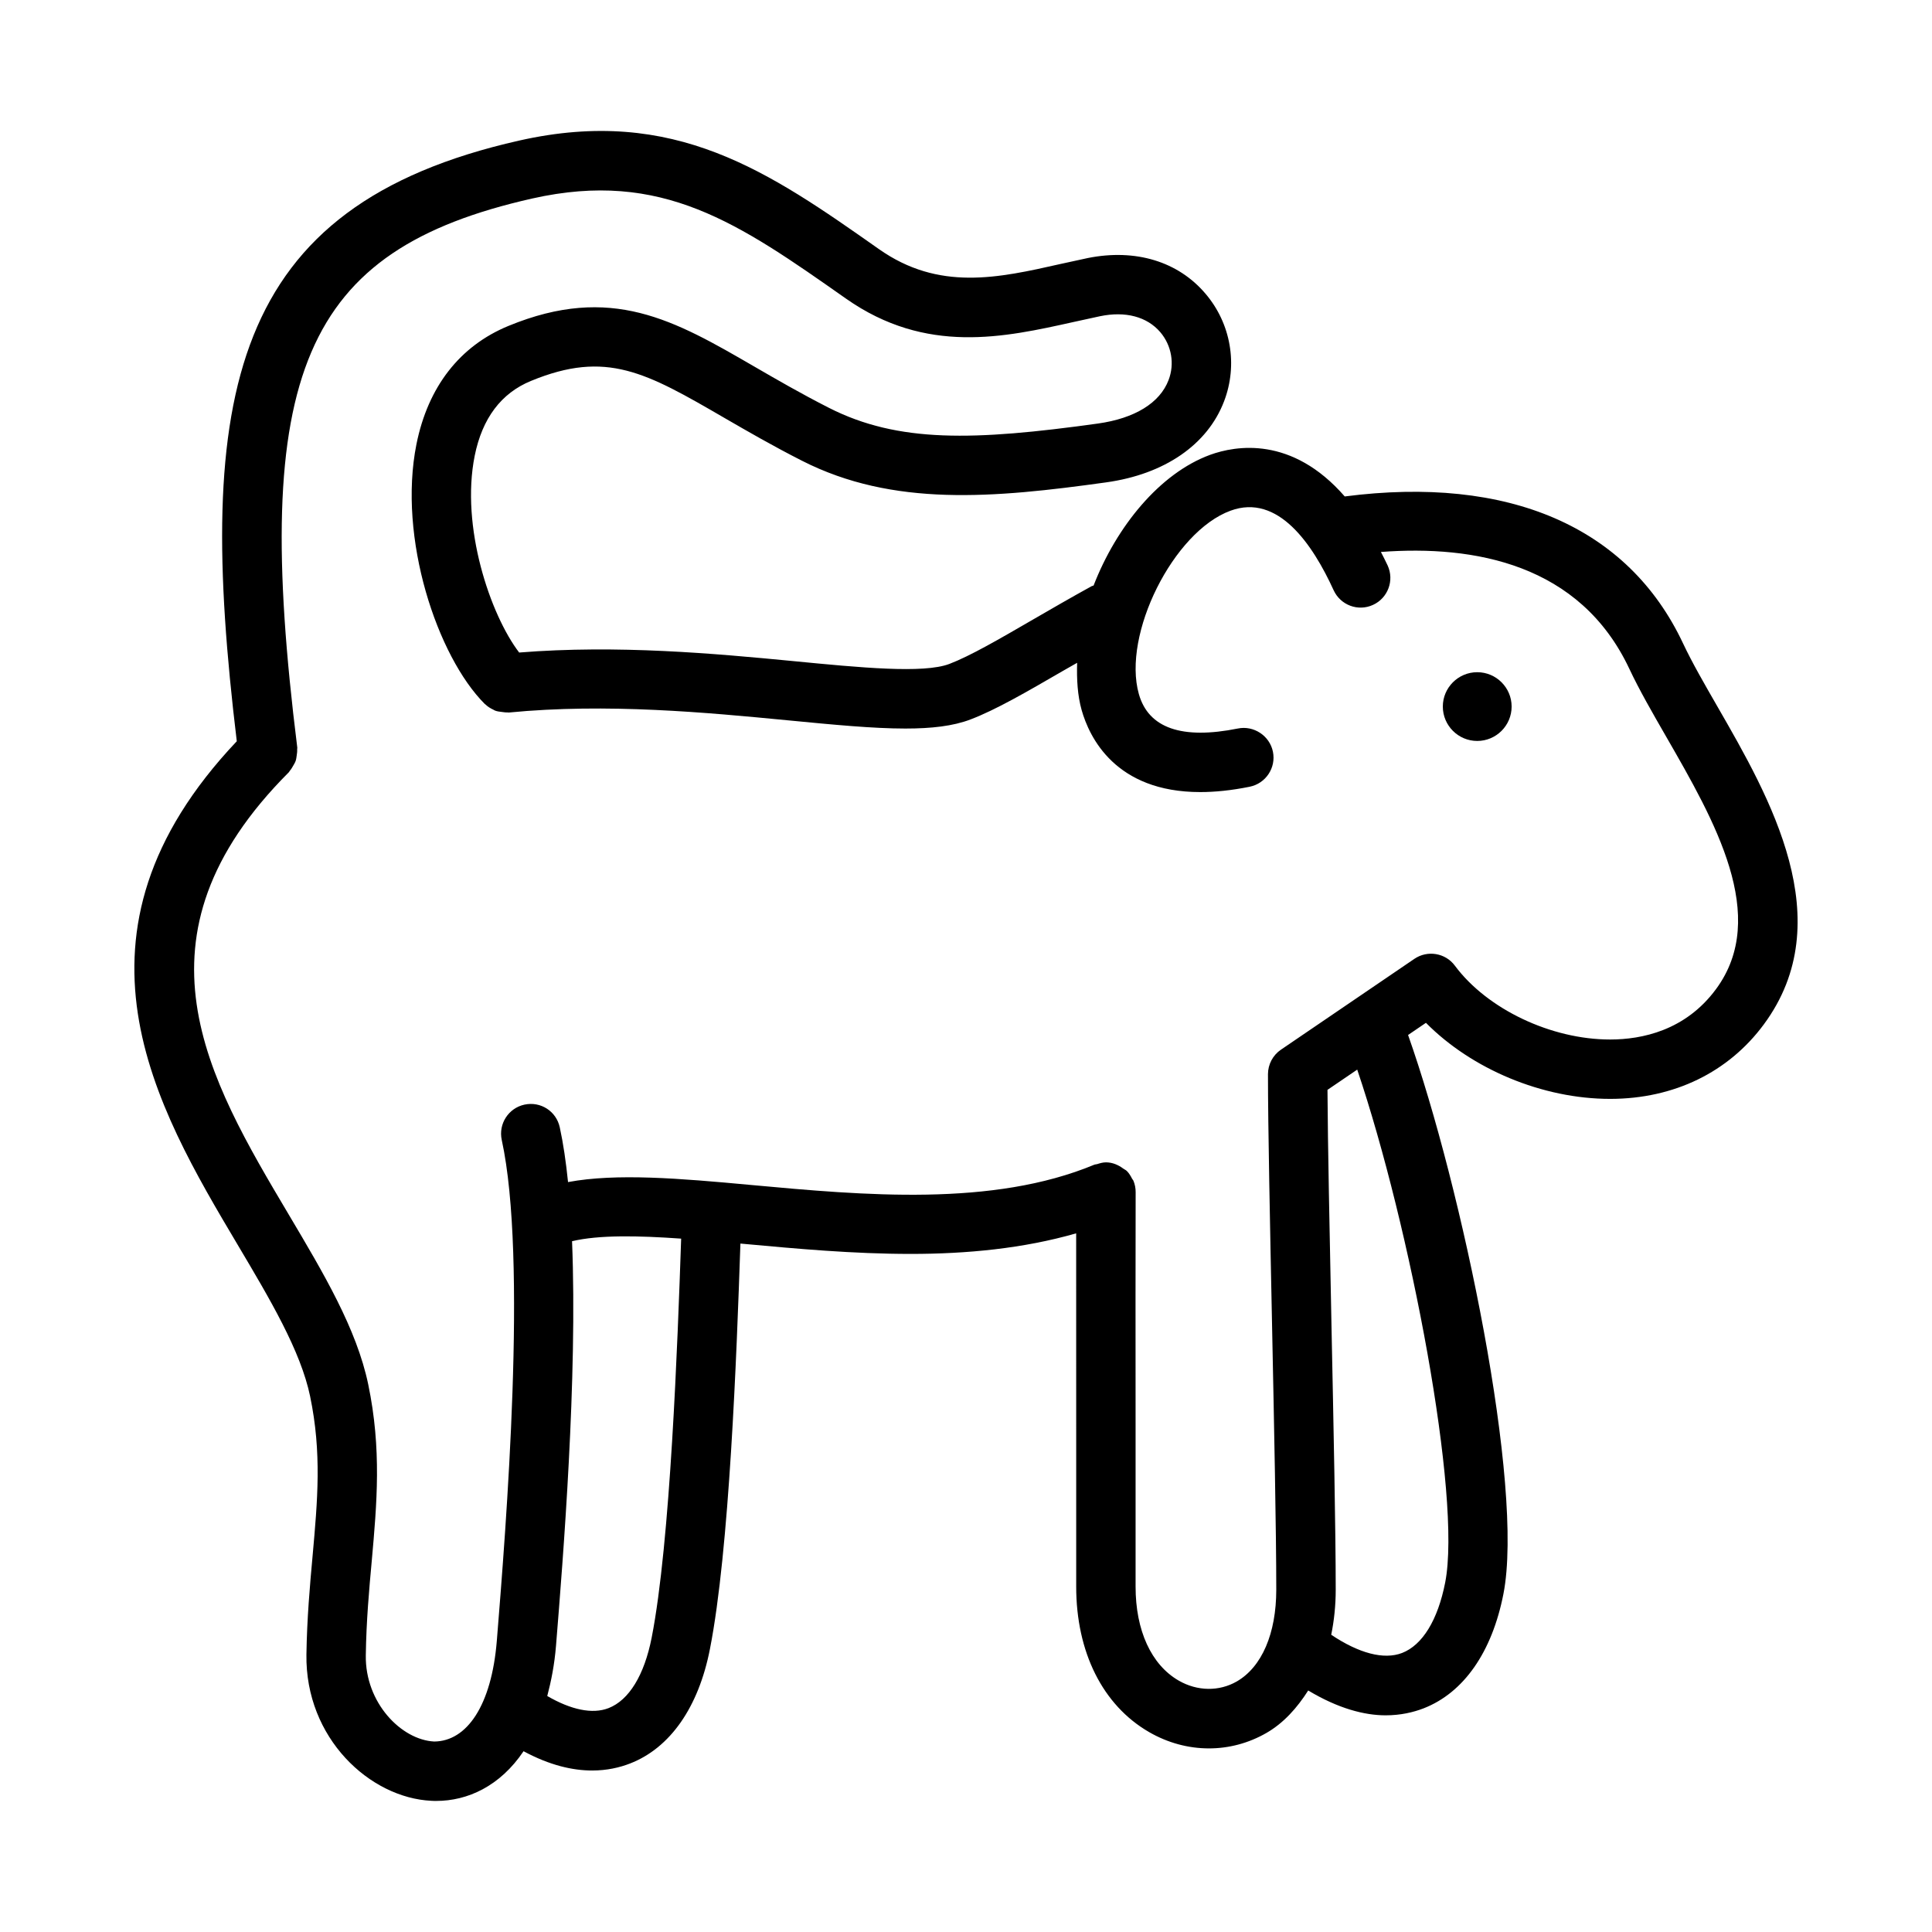 <?xml version="1.0" encoding="UTF-8"?>
<!-- Uploaded to: ICON Repo, www.iconrepo.com, Generator: ICON Repo Mixer Tools -->
<svg fill="#000000" width="800px" height="800px" version="1.1" viewBox="144 144 512 512" xmlns="http://www.w3.org/2000/svg">
 <g>
  <path d="m226.19 514.08c3.106 14.914 1.969 27.52 0.66 42.129-0.738 8.07-1.492 16.605-1.645 26.23-0.34 22.23 16.852 38.023 33.117 38.793 0.43 0.031 0.875 0.031 1.309 0.031 8.238 0 16.867-3.879 23.117-13.172 6.984 3.769 13.082 5.113 18.18 5.113 3.953 0 7.32-0.801 10.039-1.859 10.625-4.121 18.156-14.898 21.172-30.336 5.164-26.285 7.066-77.617 8.078-107.45 0.426 0.039 0.844 0.074 1.27 0.113 13.574 1.246 28.613 2.629 43.863 2.629 14.848 0 29.832-1.422 43.844-5.453-0.016 14.34-0.004 33.707 0.008 51.949v41.621c-0.016 17.422 7.027 31.488 19.297 38.59 4.996 2.891 10.453 4.336 15.883 4.336 5.273 0 10.5-1.367 15.254-4.106 4.566-2.641 8.113-6.633 11.051-11.242 7.953 4.777 14.879 6.582 20.527 6.582 3.965 0 7.32-0.801 10.039-1.844 10.641-4.137 18.156-14.898 21.172-30.352 5.578-28.43-10.965-107.64-25.273-148.1l4.734-3.223c12.145 12.27 30.844 20.156 48.816 20.156h0.109c16.82-0.031 31.242-7.043 40.621-19.742 20.34-27.535 1.539-60.207-12.207-84.07-3.461-6.012-6.75-11.699-9.195-16.883-14.574-31-46.336-44.559-89.664-38.957-14.012-16.098-28.902-13.492-35.676-11.027-13.371 4.902-24.832 19.031-30.879 34.637-0.164 0.082-0.344 0.078-0.504 0.164-5.535 3.043-10.762 6.074-15.621 8.887-8.902 5.164-16.59 9.625-22.109 11.73-6.871 2.598-23.633 0.969-41.344-0.754-20.871-2.012-46.555-4.367-72.652-2.273-7.676-10.047-15.559-33.344-11.785-52.137 2-9.934 7.012-16.605 14.93-19.848 20.004-8.242 30.473-2.246 51.246 9.809 6.106 3.535 12.809 7.41 20.555 11.348 24.184 12.301 50.801 9.887 80.613 5.734 15.484-2.152 26.875-9.992 31.258-21.508 3.691-9.656 1.812-20.57-4.906-28.461-7.258-8.578-18.543-11.992-31.133-9.5l-7.273 1.582c-16.59 3.75-32.273 7.258-48.172-3.938-29.059-20.434-54.152-38.055-95.355-28.75-76.863 17.34-85.891 67.359-74.812 159.18-48.441 51.191-21.574 96.738 0.258 133.48 8.562 14.422 16.668 28.047 19.188 40.16zm90.512 63.898c-1.953 9.949-6.012 16.59-11.438 18.695-4.285 1.664-9.961 0.43-16.234-3.211 1.047-4 1.914-8.309 2.32-13.348 1.902-23.504 5.723-70.898 4.25-107.18 7.106-1.688 17.383-1.496 28.914-0.684-0.938 27.531-2.856 80.488-7.812 105.73zm210.29-14.605c-1.953 9.949-6.012 16.574-11.422 18.68-4.856 1.871-11.496 0.062-18.781-4.824 0.762-3.75 1.191-7.734 1.191-11.949 0-15.484-0.57-43.328-1.137-70.68-0.477-23.832-0.969-47.293-1.047-61.777l7.883-5.363c14.051 41.555 27.742 113.28 23.312 135.91zm-306.45-214.71c0.121-0.121 0.156-0.277 0.266-0.402 0.363-0.41 0.621-0.867 0.895-1.344 0.242-0.426 0.496-0.828 0.652-1.285 0.156-0.453 0.203-0.922 0.273-1.406 0.082-0.547 0.156-1.074 0.121-1.625-0.012-0.16 0.055-0.309 0.035-0.473-12.391-99.184 1.586-131.82 62.254-145.52 34.426-7.734 54.703 6.535 83.148 26.523 21.266 14.945 42.02 10.27 60.348 6.195l6.981-1.523c6.75-1.398 12.469 0.121 15.988 4.242 2.984 3.519 3.828 8.379 2.184 12.668-2.305 6.074-8.965 10.164-18.727 11.531-32.855 4.566-52.891 5.18-71.293-4.168-7.457-3.797-13.93-7.551-19.789-10.945-21.172-12.27-37.883-21.969-65.129-10.762-12.898 5.305-21.324 16.129-24.383 31.336-4.996 24.906 5.535 56.289 18.113 68.863 0.047 0.047 0.105 0.059 0.152 0.102 0.613 0.598 1.324 1.039 2.109 1.402 0.16 0.074 0.301 0.188 0.465 0.25 0.582 0.219 1.203 0.289 1.844 0.359 0.473 0.059 0.922 0.141 1.395 0.117 0.133-0.008 0.246 0.047 0.383 0.031 26.031-2.535 52.566 0 73.906 2.059 12.254 1.184 22.633 2.184 31.195 2.184 6.918 0 12.652-0.645 17.234-2.398 6.734-2.551 14.93-7.32 24.43-12.824 1.199-0.699 2.613-1.477 3.859-2.199-0.133 4.363 0.094 8.633 1.199 12.547 2.016 7.102 8.871 21.711 31.426 21.711 3.891 0 8.227-0.43 13.098-1.414 4.258-0.859 7.027-5.012 6.164-9.27-0.859-4.273-5.121-7.012-9.27-6.164-14.852 2.984-23.707-0.078-26.262-9.133-4.457-15.805 9.164-43.051 24.293-48.586 12.609-4.644 21.77 8.918 27.32 21.062 1.812 3.965 6.473 5.719 10.426 3.906 3.965-1.801 5.703-6.473 3.906-10.426-0.586-1.289-1.195-2.418-1.797-3.606 24.742-1.871 52.762 3.164 65.832 30.957 2.598 5.535 6.09 11.609 9.793 18.035 12.84 22.309 27.398 47.602 13.176 66.867-8.117 11.008-19.695 13.332-27.984 13.344h-0.078c-15.652 0-32.562-8.043-41.129-19.559-2.523-3.414-7.289-4.168-10.746-1.812l-35.348 24.062c-2.152 1.461-3.445 3.906-3.445 6.504 0 13.914 0.539 39.852 1.078 66.25 0.555 27.23 1.121 54.949 1.121 70.355 0 11.609-3.812 20.48-10.469 24.324-4.688 2.691-10.453 2.613-15.391-0.23-7.273-4.199-11.438-13.301-11.422-24.938v-41.652c-0.016-23.422-0.031-48.828 0.016-62.836 0.008-1.027-0.184-2.07-0.602-3.074-0.078-0.191-0.242-0.312-0.336-0.492-0.379-0.742-0.801-1.461-1.383-2.043-0.277-0.277-0.641-0.422-0.957-0.648-1.301-0.965-2.828-1.648-4.566-1.656h-0.031c-0.832 0-1.594 0.234-2.344 0.473-0.227 0.066-0.461 0.039-0.684 0.129-27.031 11.254-61.07 8.148-91.129 5.383-18.867-1.75-35.562-3.148-48.391-0.758-0.543-5.348-1.262-10.242-2.191-14.512-0.922-4.242-5.027-6.934-9.363-6.012-4.242 0.922-6.934 5.121-6.012 9.363 6.871 31.52 1.137 102.46-1.309 132.76-1.398 17.113-7.934 26.598-16.59 26.66-8.719-0.43-18.328-10.27-18.129-22.832 0.137-9.211 0.875-17.359 1.582-25.078 1.352-15.191 2.644-29.535-0.938-46.727-3.059-14.699-11.809-29.414-21.062-45.004-21.449-36.133-43.652-73.508 0.016-117.22z"/>
  <path d="m535.48 340.36c5.027 0 9.117-4.09 9.117-9.117 0-5.012-4.09-9.102-9.117-9.102-5.027 0-9.117 4.09-9.117 9.102 0 5.027 4.09 9.117 9.117 9.117z"/>
 </g>
</svg>